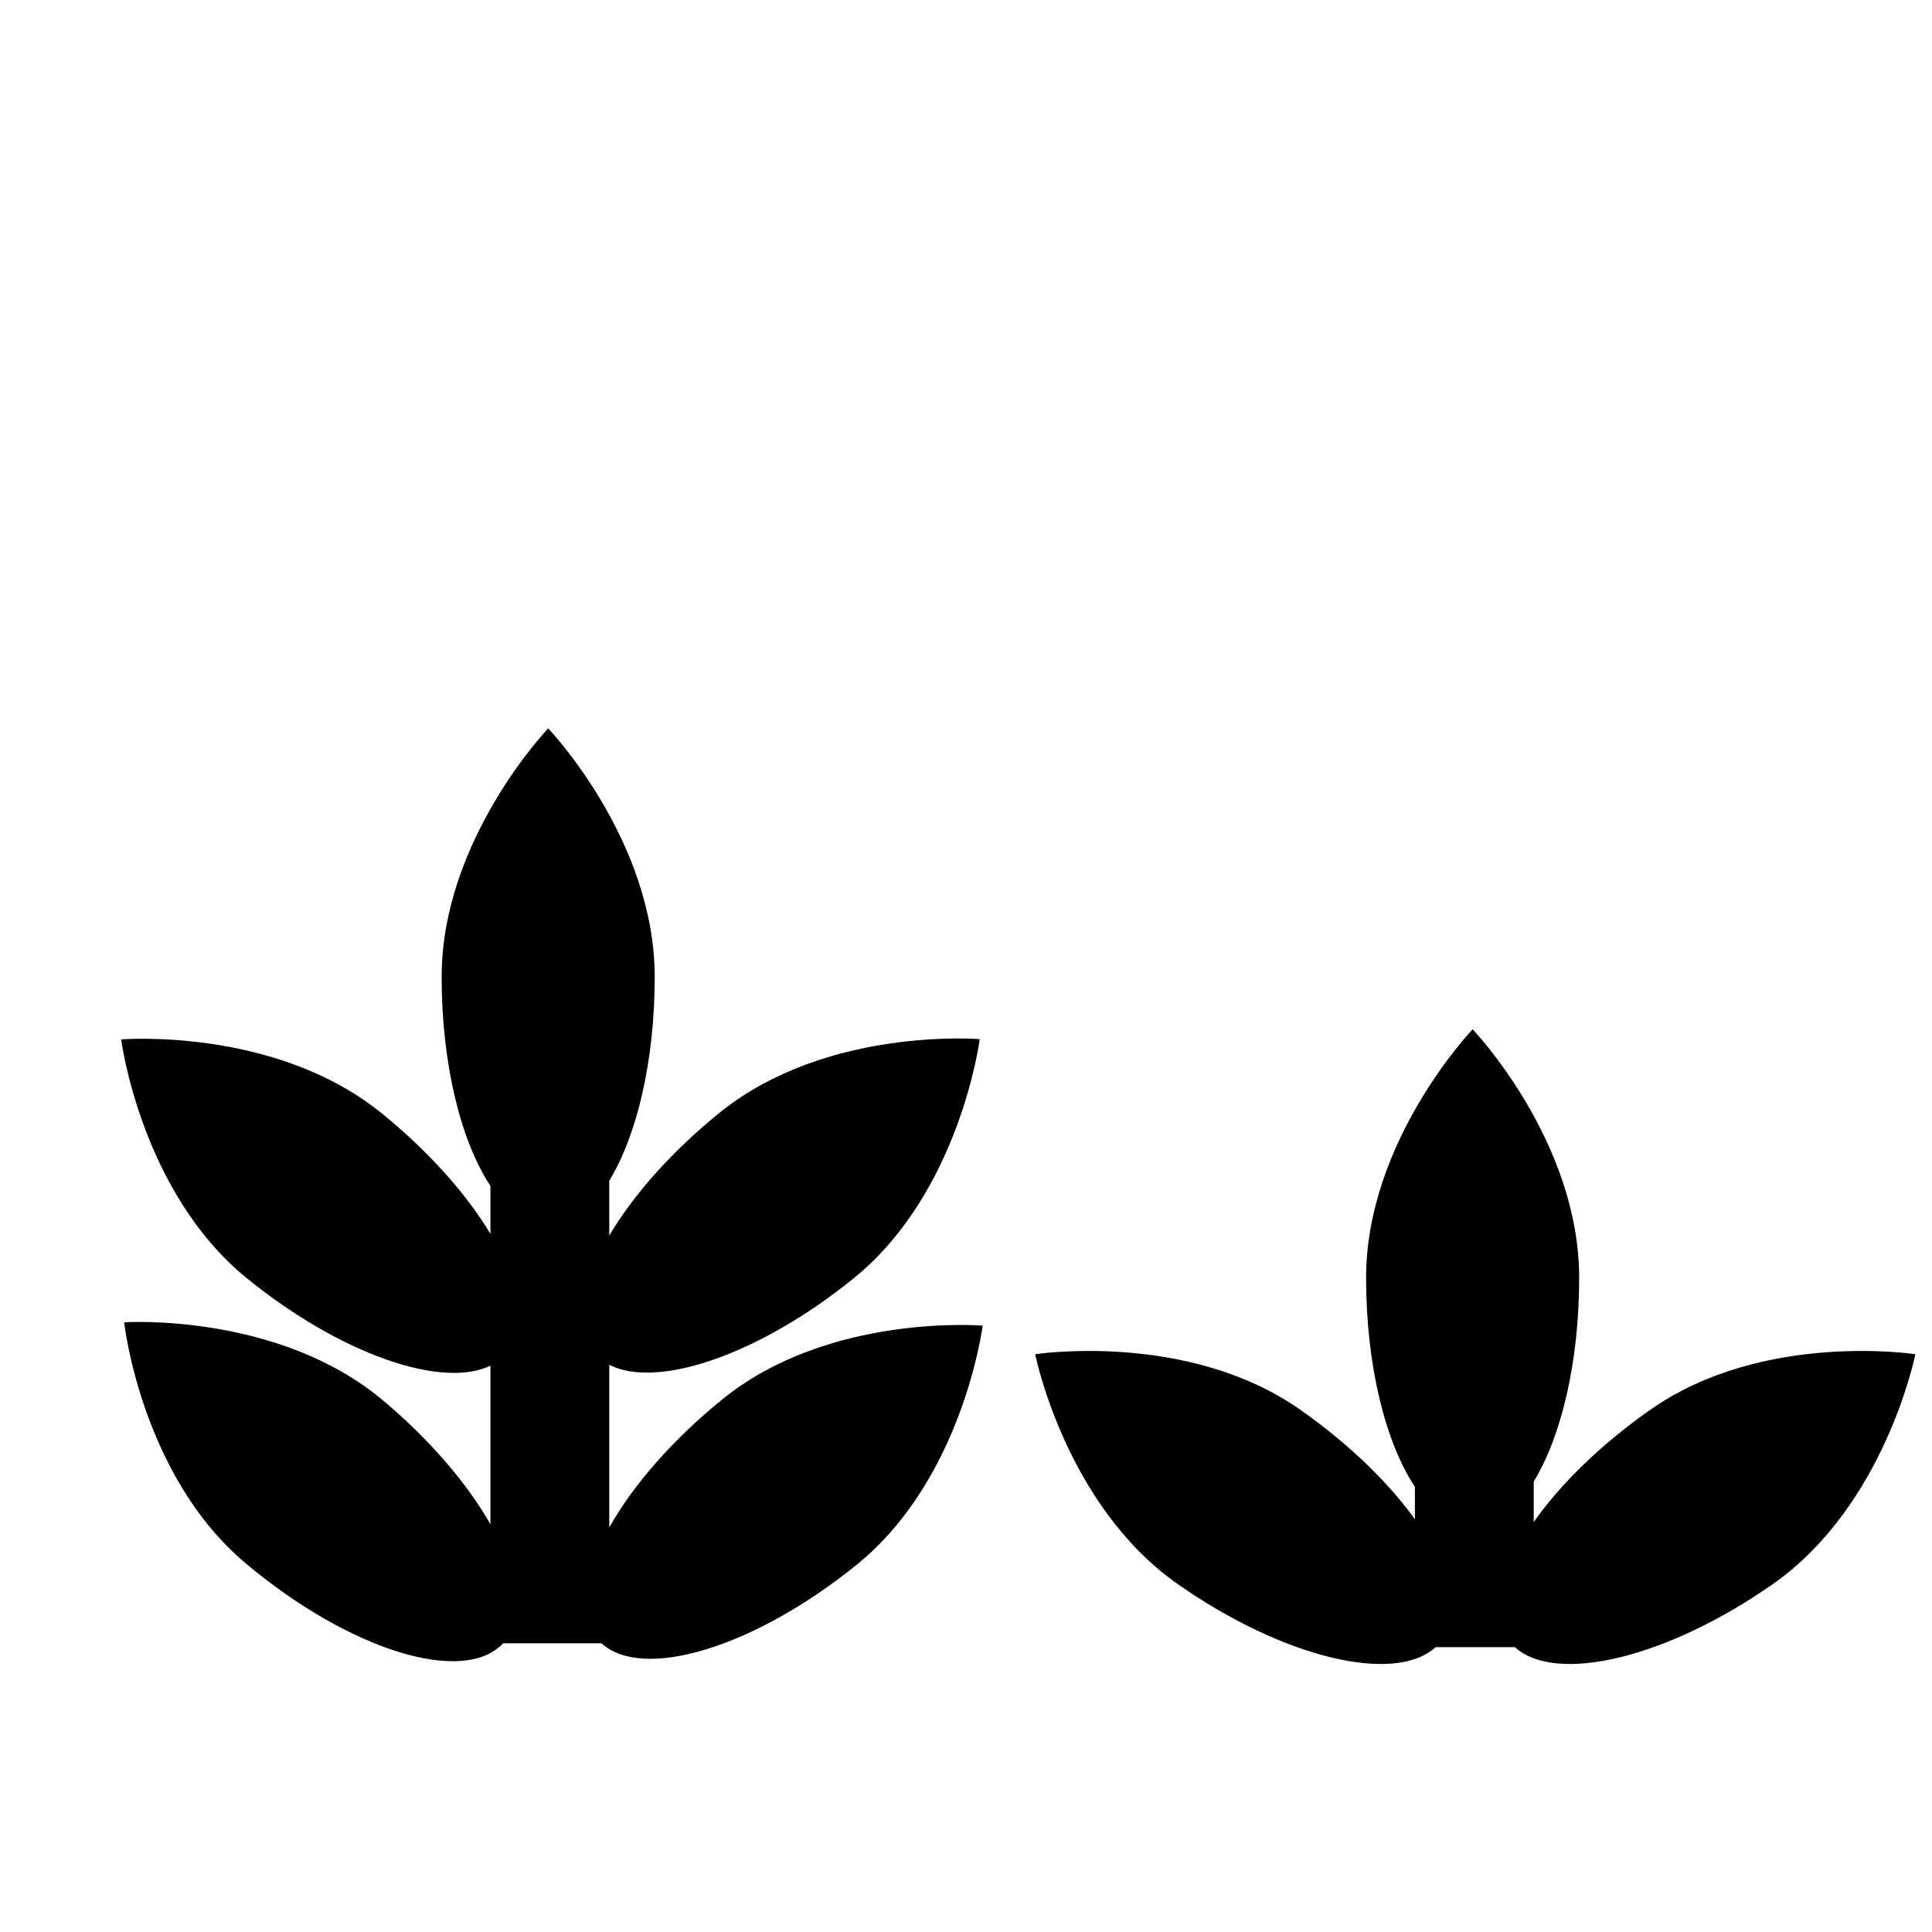 <?xml version="1.0" encoding="UTF-8"?>
<!-- Uploaded to: ICON Repo, www.svgrepo.com, Generator: ICON Repo Mixer Tools -->
<svg width="800px" height="800px" version="1.1" viewBox="144 144 512 512" xmlns="http://www.w3.org/2000/svg">
 <defs>
  <clipPath id="a">
   <path d="m418 416h233.9v169h-233.9z"/>
  </clipPath>
 </defs>
 <g clip-path="url(#a)">
  <path d="m550.45 536.64c7.285-11.914 12.047-31.652 12.047-53.984 0-36.387-28.234-65.883-28.234-65.883s-28.234 29.496-28.234 65.883c0 23.227 5.152 43.645 12.934 55.375v8.598c-7.019-9.762-17.527-20.031-30.465-29.09-29.805-20.871-70.164-14.66-70.164-14.66s7.969 40.047 37.773 60.918c28.047 19.637 57.516 26.605 68.348 16.715h21.016c10.832 9.891 40.301 2.922 68.348-16.715 29.805-20.871 37.773-60.918 37.773-60.918s-40.355-6.211-70.16 14.66c-13.262 9.285-23.969 19.836-30.98 29.812z" fill-rule="evenodd"/>
 </g>
 <path d="m305.46 456.89c7.285-11.914 12.047-31.648 12.047-53.984 0-36.383-28.234-65.879-28.234-65.879s-28.234 29.496-28.234 65.879c0 23.227 5.152 43.645 12.934 55.375v12.707c-6.297-10.473-16.266-21.789-28.891-32.012-28.277-22.898-68.969-19.52-68.969-19.52s5.156 40.504 33.43 63.402c24.797 20.078 51.594 29.27 64.43 23.059v42.039c-6.086-10.68-15.934-22.309-28.512-32.863-27.84-23.359-68.562-20.672-68.562-20.672s4.422 40.566 32.266 63.93c27.477 23.059 57.734 32.375 68.16 21.133h26.062c10.992 10.059 40.523 1.148 67.648-20.816 28.246-22.875 33.375-63.359 33.375-63.359s-40.668-3.398-68.914 19.473c-13.43 10.875-23.852 22.992-30.035 34.012v-43.109c12.711 6.519 39.746-2.656 64.742-22.898 28.277-22.898 33.43-63.402 33.43-63.402s-40.688-3.383-68.965 19.516c-12.836 10.395-22.93 21.918-29.207 32.539z" fill-rule="evenodd"/>
</svg>